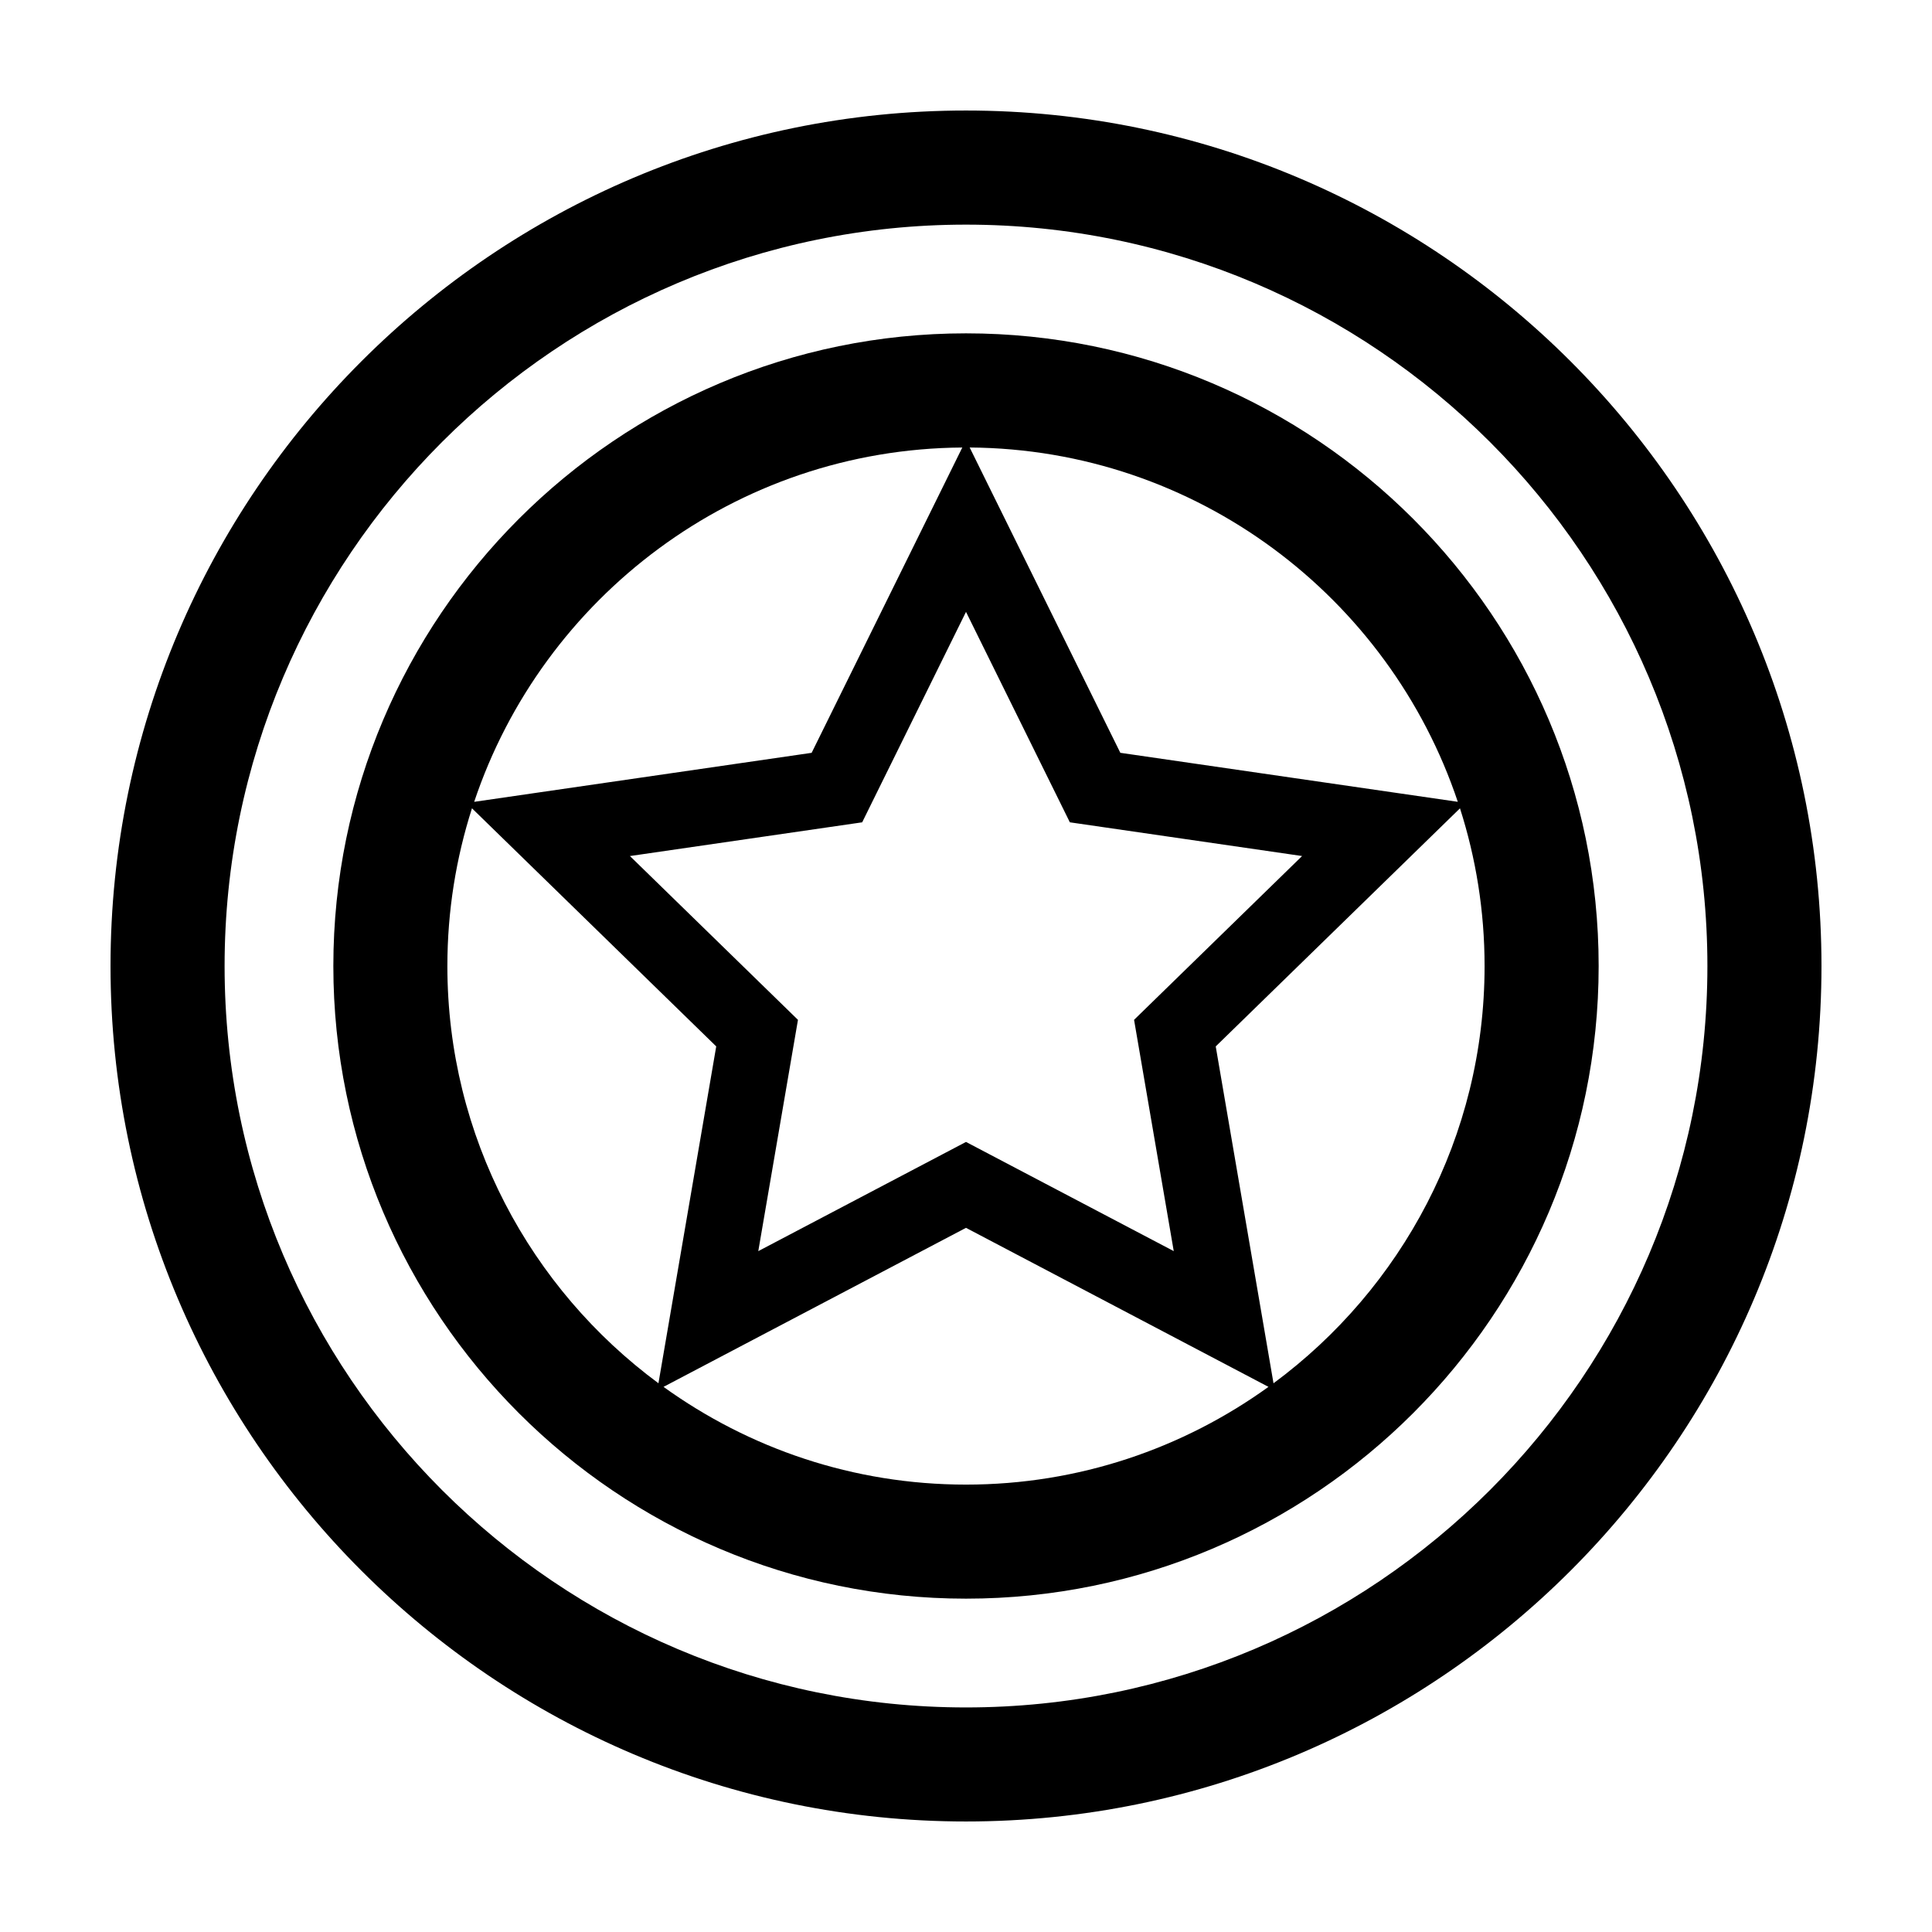 <?xml version="1.0" encoding="UTF-8"?>
<!-- The Best Svg Icon site in the world: iconSvg.co, Visit us! https://iconsvg.co -->
<svg fill="#000000" width="800px" height="800px" version="1.1" viewBox="144 144 512 512" xmlns="http://www.w3.org/2000/svg">
 <g>
  <path d="m400 173.29c-125.01 0-226.71 101.7-226.71 226.71s101.7 226.71 226.71 226.71 226.71-101.7 226.71-226.71c-0.004-125.01-101.71-226.71-226.71-226.71zm0 423.2c-108.34 0-196.48-88.141-196.48-196.48s88.141-196.48 196.48-196.48 196.48 88.141 196.48 196.48-88.141 196.48-196.48 196.48z"/>
  <path d="m400 232.34c-92.449 0-167.66 75.215-167.66 167.66s75.215 167.66 167.66 167.66 167.66-75.207 167.66-167.66c0-92.457-75.211-167.66-167.66-167.66zm27.523 129.58 61.547 8.938-44.531 43.41 10.516 61.293-55.055-28.934-55.047 28.938 10.516-61.293-44.531-43.41 61.547-8.938 27.516-55.77zm-28.504-99.324-39.926 80.91-89.43 12.988c18.145-54.219 69.207-93.477 129.36-93.898zm-136.46 137.41c0-14.57 2.297-28.605 6.519-41.797l64.73 63.098-15.312 89.273c-33.902-25.051-55.938-65.285-55.938-110.57zm137.44 137.43c-29.902 0-57.574-9.629-80.16-25.902l80.16-42.145 80.16 42.145c-22.586 16.277-50.262 25.902-80.16 25.902zm137.43-137.43c0 45.293-22.035 85.527-55.938 110.58l-15.312-89.273 64.73-63.098c4.223 13.18 6.519 27.219 6.519 41.789zm-96.531-56.504-39.926-80.91c60.156 0.422 111.21 39.68 129.36 93.898z"/>
 </g>
</svg>